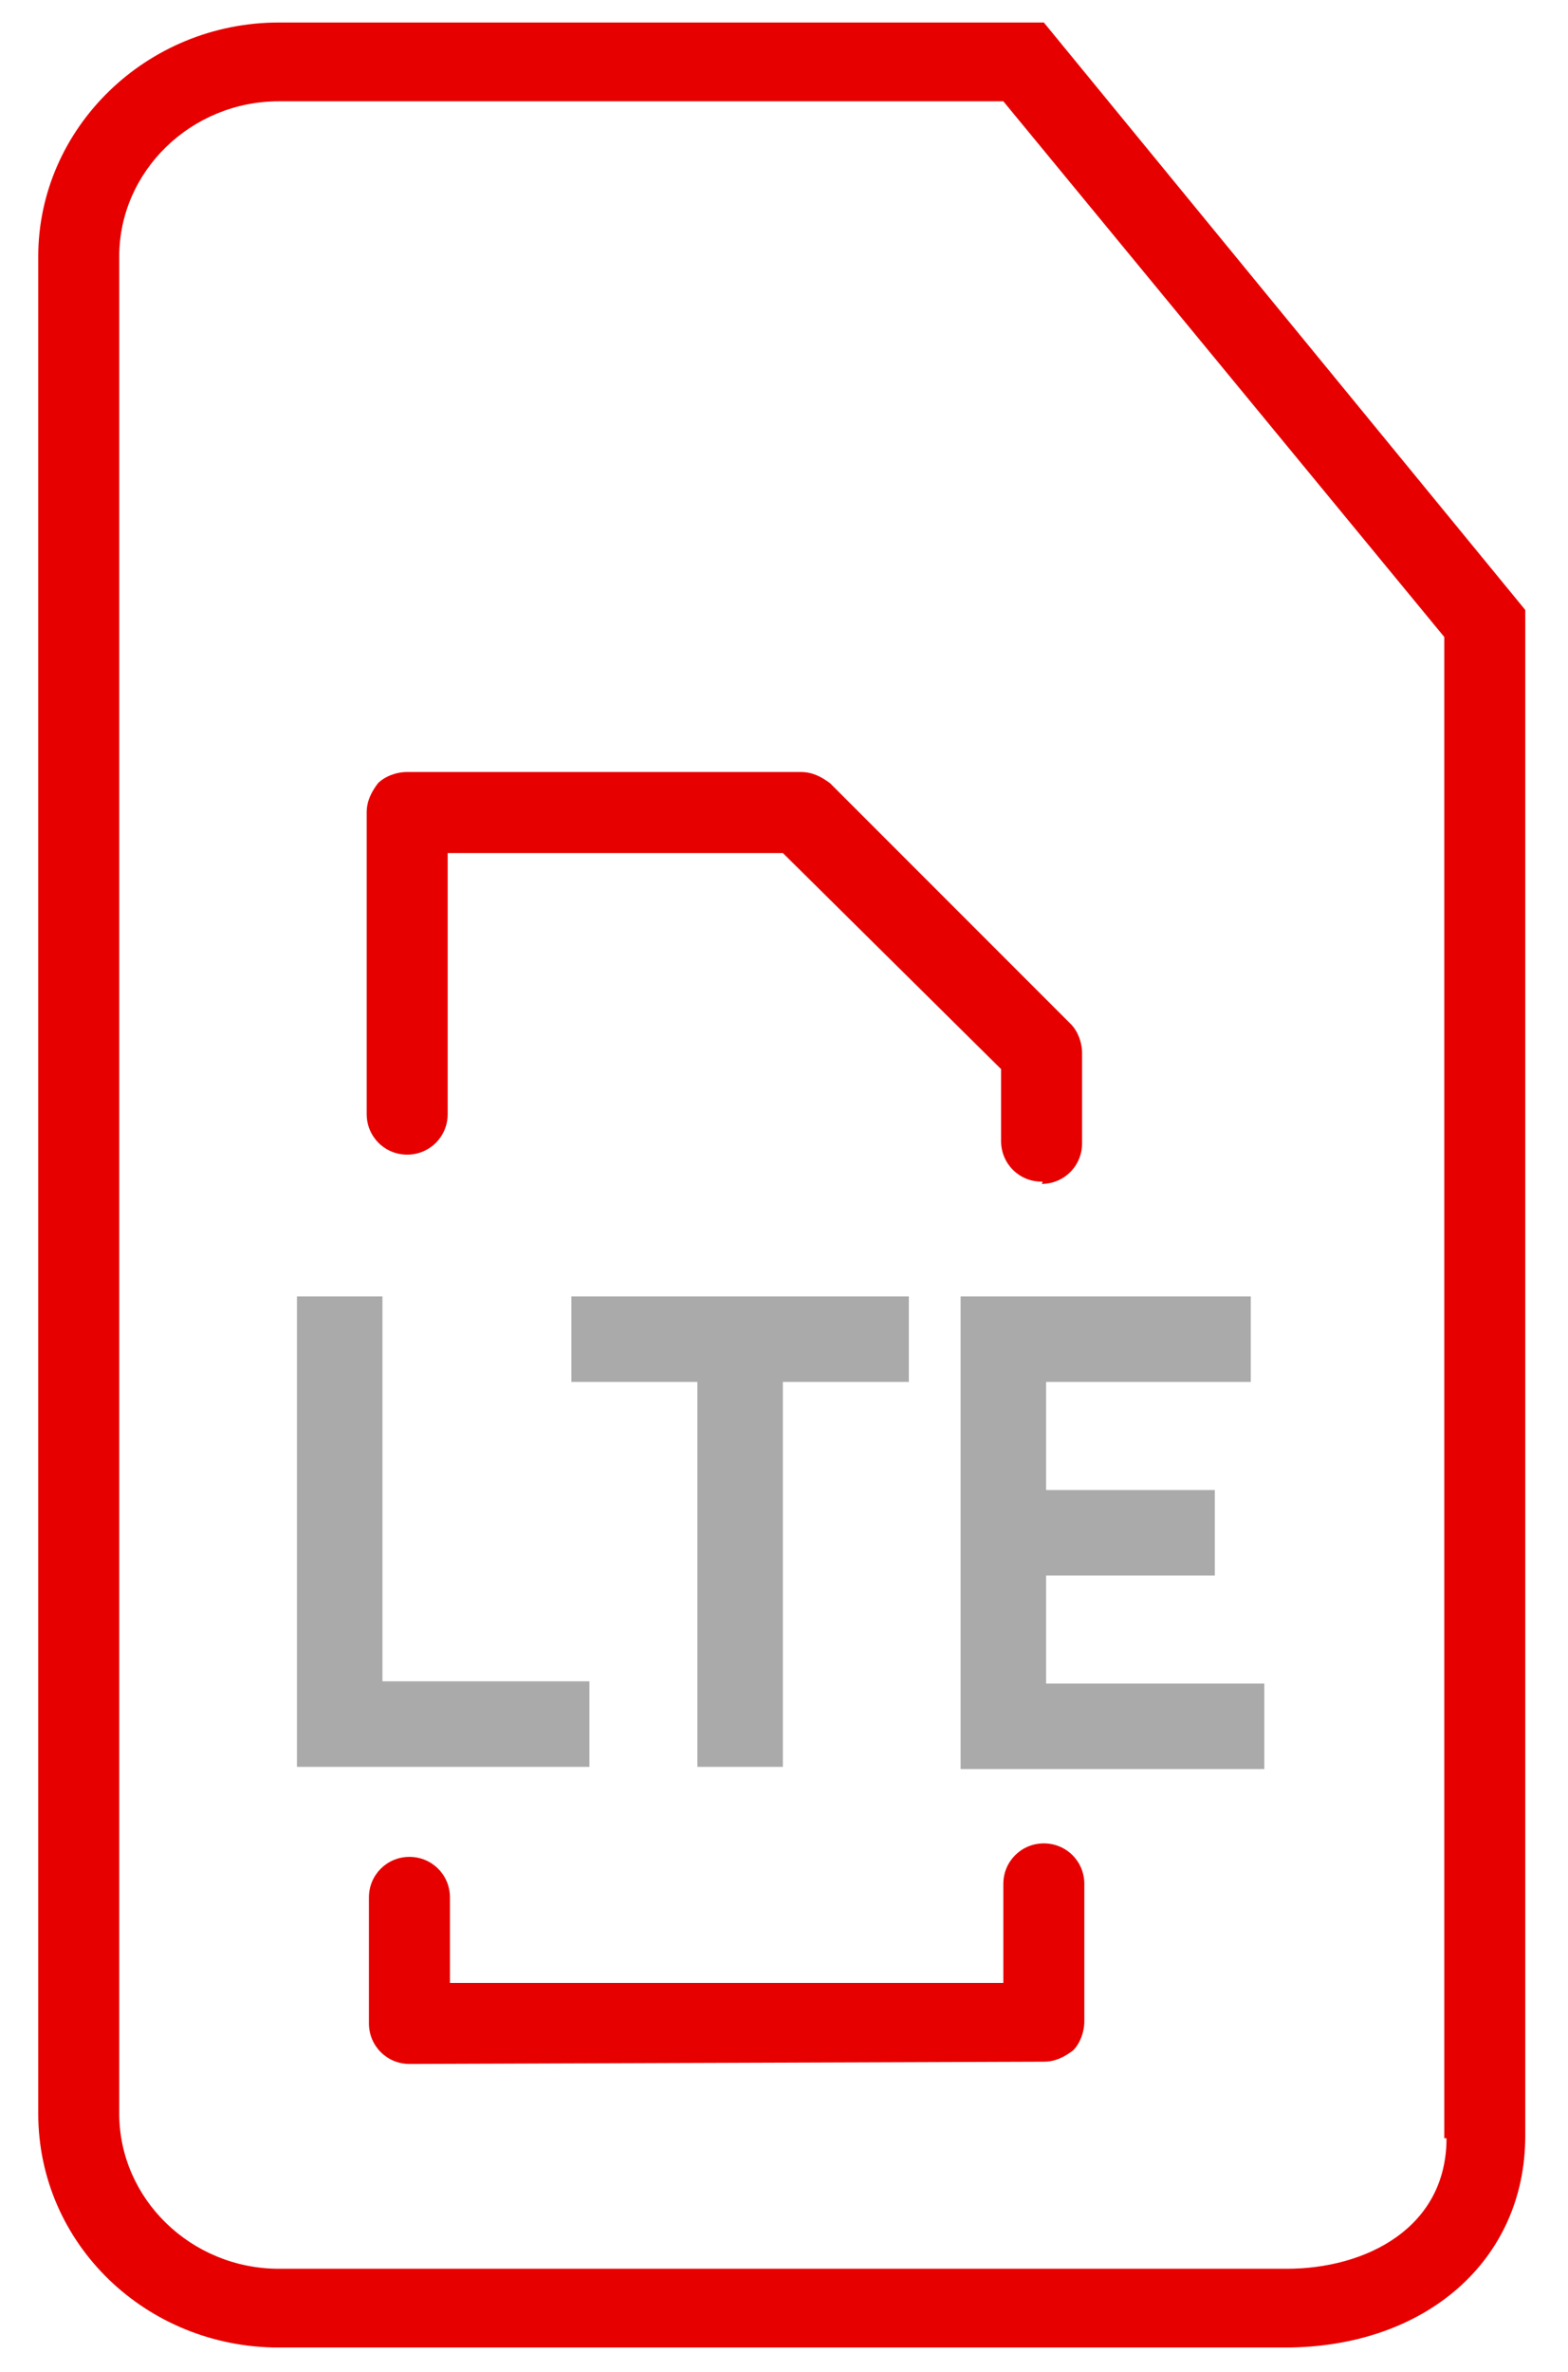 <svg xmlns="http://www.w3.org/2000/svg" version="1.1" x="0" y="0" width="69.7" height="105.4" viewBox="23 0 69.7 105.4" enable-background="new 22.967 0 69.667 105.4" xml:space="preserve"><path fill="#AAAAAA" d="M36.2 78.6V57.6h3.8v17.1h9.2v3.8H36.2zM54 78.6V61.4h-5.6v-3.8h15v3.8h-5.6v17.1H54zM65.7 78.6V57.6h12.9v3.8H69.5v4.8h7.5v3.8h-7.5v4.8h9.7v3.8H65.7z"/><path fill="#E60000" d="M69.3 52.5c-1 0-1.8-0.8-1.8-1.8l0-3.2 -9.7-9.6 -14.9 0 0 11.6c0 1-0.8 1.8-1.8 1.8 0 0 0 0 0 0 -1 0-1.8-0.8-1.8-1.8l0-13.4c0-0.5 0.2-0.9 0.5-1.3 0.3-0.3 0.8-0.5 1.3-0.5l17.5 0h0c0.5 0 0.9 0.2 1.3 0.5l10.7 10.7c0.3 0.3 0.5 0.8 0.5 1.3l0 4c0 1-0.8 1.8-1.8 1.8C69.4 52.5 69.3 52.5 69.3 52.5z"/><path fill="#E60000" d="M69.4 1H35.4c-5.9 0-10.7 4.7-10.7 10.4v82.5c0 5.8 4.8 10.4 10.7 10.4h44.7c6.3 0 10.7-3.9 10.7-9.4V27.1L69.4 1zM87.3 95c0 4-3.6 5.8-7.1 5.8H35.4c-3.9 0-7.1-3.1-7.1-6.9v-82.5c0-3.8 3.2-6.9 7.1-6.9h32.2l19.6 23.8V95zM67.6 88.1l-24.6 0 0-3.8c0-1-0.8-1.8-1.8-1.8h0c-1 0-1.8 0.8-1.8 1.8l0 5.6c0 1 0.8 1.8 1.8 1.8 0 0 0 0 0 0l28.2-0.1c0.5 0 0.9-0.2 1.3-0.5 0.3-0.3 0.5-0.8 0.5-1.3l0-6.1c0-1-0.8-1.8-1.8-1.8 0 0 0 0 0 0 -1 0-1.8 0.8-1.8 1.8L67.6 88.1z"/></svg>